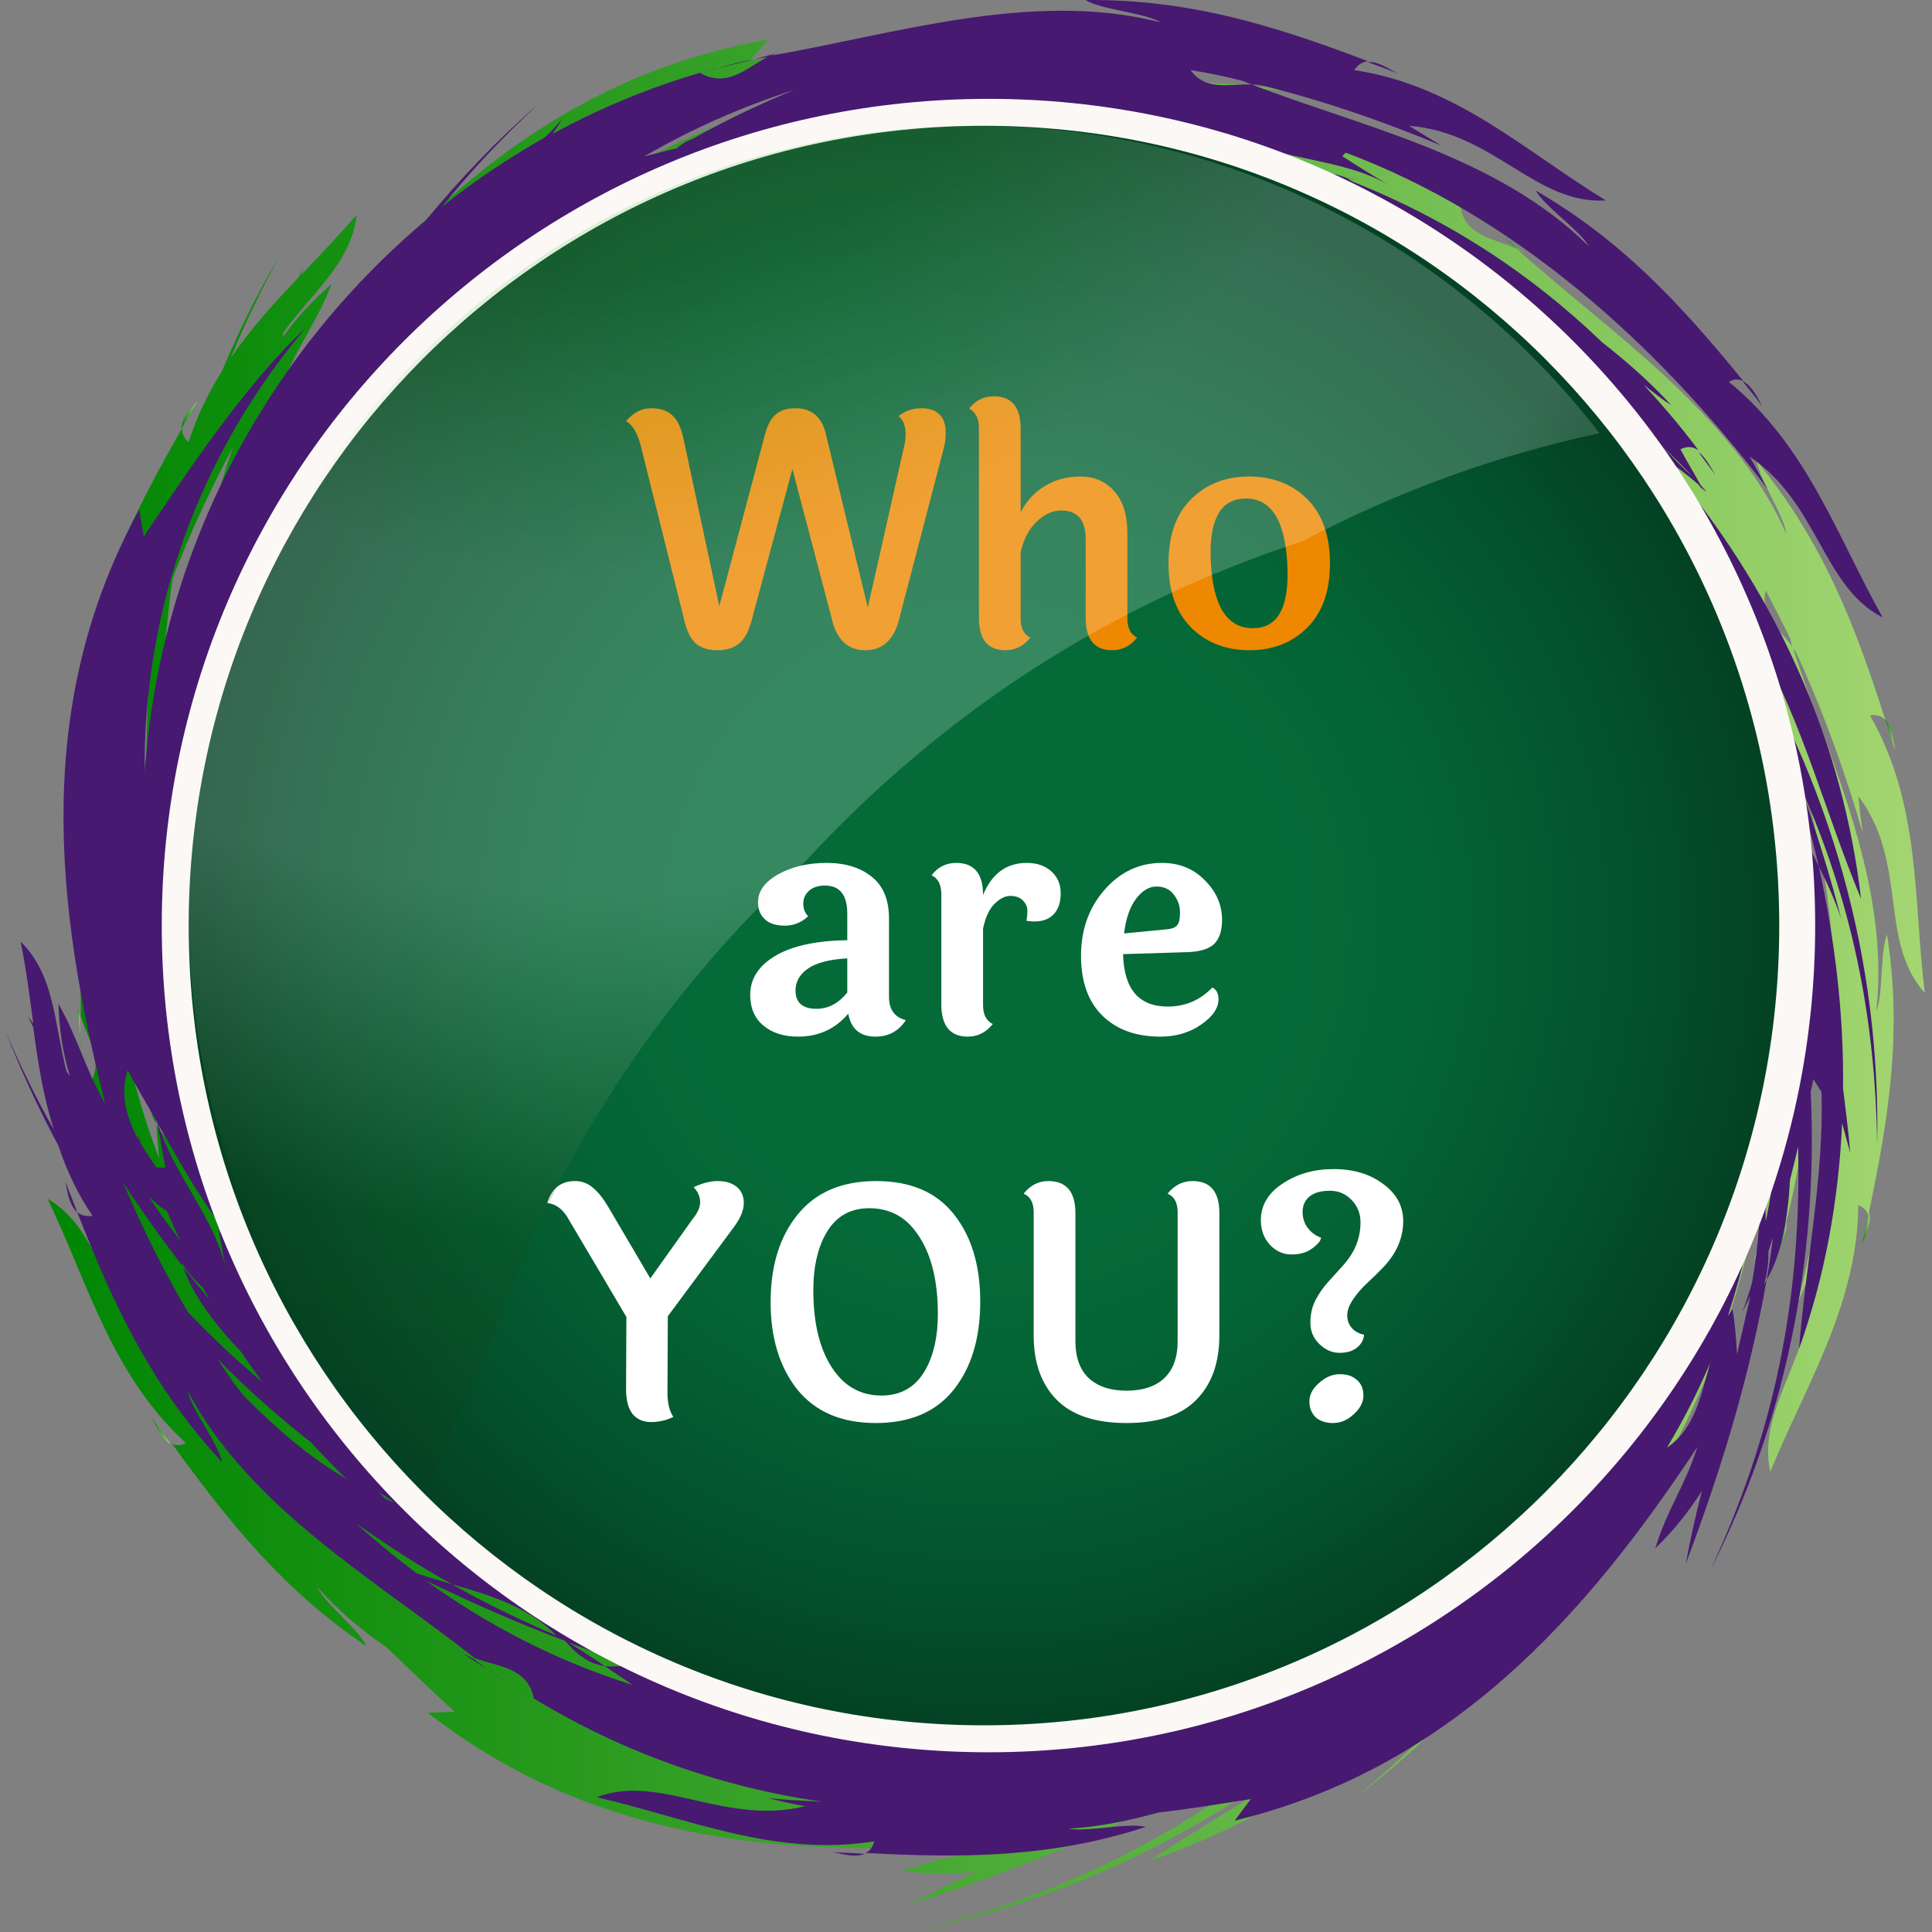 <?xml version="1.0" encoding="UTF-8"?> <svg xmlns="http://www.w3.org/2000/svg" width="215" height="215" viewBox="0 0 215 215" fill="none"><rect x="0" y="0" width="215" height="215" fill="#808080" stroke="none"/> <path d="M198.8 136.002C198.5 137.002 198.3 138.002 198 139.102C198.4 138.002 198.9 136.902 198.8 136.002Z" fill="url(#paint0_linear)"></path> <path d="M208 134.902C207.8 136.002 207.5 137.202 207.2 138.402C207.8 137.102 208.3 135.802 208 134.902Z" fill="url(#paint1_linear)"></path> <path d="M8.6 111.902L8.9 115.002C8.9 114.402 8.9 113.802 8.9 113.202C8.8 112.702 8.6 112.302 8.6 111.902Z" fill="url(#paint2_linear)"></path> <path d="M9.4 121.002C9.3 120.202 9.3 119.602 9.2 119.102C9.3 119.702 9.4 120.402 9.4 121.002Z" fill="url(#paint3_linear)"></path> <path d="M9.3 119.102C9.2 117.802 9.1 117.202 8.9 115.002C9 116.402 9.1 117.702 9.3 119.102Z" fill="url(#paint4_linear)"></path> <path d="M20.2 47.702C20.8 46.702 21.4 45.602 22 44.602C21.1 45.602 20.2 46.602 20.2 47.702Z" fill="url(#paint5_linear)"></path> <path d="M9.5 121.202C9.5 121.102 9.5 121.102 9.5 121.002C9.4 121.102 9.5 121.102 9.5 121.202Z" fill="url(#paint6_linear)"></path> <path d="M196.9 125.203C196.6 125.803 196.4 126.503 196.1 127.103L196.9 125.203Z" fill="url(#paint7_linear)"></path> <path d="M19 160.702C18.3 159.702 17.6 158.802 16.9 157.802C17.5 159.002 18.1 160.202 19 160.702Z" fill="url(#paint8_linear)"></path> <path d="M170 28.402L167.5 26.502C167.9 26.902 168.4 27.302 168.8 27.702C169.2 27.902 169.6 28.102 170 28.402Z" fill="url(#paint9_linear)"></path> <path d="M162.7 22.902C163.4 23.402 163.8 23.703 164.2 24.003C163.7 23.703 163.2 23.302 162.7 22.902Z" fill="url(#paint10_linear)"></path> <path d="M164.2 24.002C165.2 24.802 165.8 25.202 167.5 26.502C166.4 25.702 165.3 24.902 164.2 24.002Z" fill="url(#paint11_linear)"></path> <path d="M209.8 80.102C210.2 81.202 210.5 82.402 210.9 83.502C210.7 82.202 210.5 80.802 209.8 80.102Z" fill="url(#paint12_linear)"></path> <path d="M162.5 22.802C162.6 22.802 162.6 22.902 162.7 22.902C162.6 22.902 162.6 22.802 162.5 22.802Z" fill="url(#paint13_linear)"></path> <path d="M214.2 110.502C212.9 100.102 213.8 89.603 208.1 79.603C208.9 79.502 209.4 79.703 209.8 80.103C206.4 69.403 202.8 60.203 195.5 51.303C195.8 53.403 198.5 57.303 198.8 59.403C192.8 45.903 179 36.903 168.8 27.703C166.3 26.503 162.9 26.302 162.5 22.802C157.6 19.402 152.3 16.503 146.9 14.203C147.5 14.102 148.1 14.102 148.8 14.002C147.9 13.902 147 13.902 146.1 13.803C141.8 12.102 137.4 10.703 133 9.602C138.1 9.602 143.2 10.002 148.6 10.803C142.7 9.702 136.7 9.202 130.8 9.102C107.5 4.502 82.9 9.302 63 23.102C77.4 11.402 94.7 5.702 112.9 6.202C103.7 4.902 92.5 5.902 83.5 6.702L85.5 4.402C61.1 8.602 45.1 24.703 31.5 42.602C33.2 38.303 35.2 36.002 36.9 31.602C34.7 33.502 32.9 35.502 31.4 37.602C31.5 37.403 31.5 37.102 31.6 36.903C34.9 32.403 39.1 29.203 39.7 23.902C37.7 26.203 35.6 28.402 33.5 30.602C33.6 30.302 33.7 30.003 33.8 29.703C33.6 30.102 33.4 30.503 33.2 30.902C30.5 33.703 27.9 36.602 25.7 39.803C27.2 36.102 29 32.403 31 28.703C28.6 32.703 26.5 37.002 24.7 41.303C23.2 43.703 21.9 46.303 21 49.203C20.4 48.703 20.2 48.102 20.3 47.602C14.7 57.403 10.3 66.203 8.6 77.502C10 75.903 11 71.203 12.4 69.603C6.4 83.203 9 99.403 9 113.102C9.8 115.802 11.9 118.402 9.6 121.102C11.1 132.702 15 143.602 20.7 153.402C19.5 151.802 18.4 150.102 17.2 148.502C18.1 150.402 18.1 150.402 19 152.202C11.6 146.502 11.8 137.202 5.3 133.402C9.8 142.802 12.4 153.002 20.7 160.602C20.1 160.902 19.5 160.902 19.1 160.602C25.6 169.602 31.7 177.102 40.8 183.202C39.9 181.302 36.2 178.502 35.3 176.602C37.6 179.202 40.2 181.402 43 183.302C45.6 185.802 48.2 188.302 50.6 190.502L47.6 190.602C67.1 205.802 89.8 206.902 112.2 204.902C107.8 206.502 104.8 206.602 100.5 208.202C103.4 208.602 106.1 208.602 108.7 208.302C106.2 209.402 103.7 210.602 101.3 211.902C111.5 208.702 121.9 204.602 131.7 199.202C131.5 199.202 131.3 199.302 131.1 199.302C132.3 198.802 133.3 198.102 134.3 197.402C134.8 197.202 135.3 197.102 135.8 196.902C134.4 197.702 133.1 198.502 131.7 199.302C134.9 198.802 138.8 196.702 142 194.402C143.2 193.902 144.3 193.402 145.4 192.902C132.3 203.802 118.7 210.802 102.4 214.702C120.1 211.102 136.8 202.702 151.1 190.202C151.5 190.002 151.9 189.802 152.4 189.602L151.8 191.202C144.7 197.202 136.1 201.602 127.9 207.102C136 204.302 143.5 200.302 150.5 195.302C149.8 196.202 149.1 197.102 148.4 198.102C150.1 196.502 151.8 194.802 153.5 193.102C159.9 188.102 165.8 182.202 171.1 175.602C172.9 171.802 174.8 167.802 178.4 165.202C178.3 165.402 178.2 165.702 178 165.902C175.8 169.202 173.5 172.502 171.1 175.502C170.1 177.502 169.2 179.502 168 181.202C171 177.202 173.9 173.002 176.7 168.502C170.3 180.702 162 190.802 150.9 200.002C167.1 187.602 179.3 170.702 186.2 151.002C187 149.302 187.8 147.602 188.5 145.902C188.5 146.102 188.4 146.402 188.4 146.602C187.4 149.402 186.5 152.302 186 155.302C182.4 164.302 176.2 172.502 171.1 181.602C183.4 169.302 191.4 153.602 195.1 136.502C195.5 135.702 195.6 134.902 195.6 134.002C195.6 133.802 195.7 133.602 195.7 133.402C195.6 131.502 195.5 129.702 195.5 127.802C195.7 126.902 196.1 126.102 196.8 125.402V125.302C196.5 128.002 196.1 130.702 195.6 133.402C195.7 135.202 195.8 137.002 195.7 138.702C195.5 139.302 195.3 139.902 195.1 140.502C195.3 140.002 195.5 139.602 195.7 139.102C195.7 139.402 195.7 139.602 195.6 139.902C195.7 139.502 195.7 139.202 195.8 138.802C196.4 137.402 196.9 136.102 197.5 134.702C198.3 135.002 198.6 135.602 198.7 136.302C199.5 133.202 200.1 130.102 200.6 127.002C200.6 128.202 200.6 129.502 200.8 130.802C201.3 127.302 201.5 123.902 201.4 120.402C202.4 109.502 201.4 98.603 198 87.603C198 87.302 197.9 86.903 197.8 86.603L198.4 88.002C198.1 87.403 198 87.002 197.8 86.603C197.7 86.103 197.4 85.603 197.2 85.103C196.9 84.502 196.7 83.802 196.1 82.603C196.2 83.002 196.3 83.403 196.3 83.802C194.8 81.603 192.9 79.302 193.9 76.903L194.2 79.002C193.9 76.903 193.7 74.903 193.4 72.802C194.2 79.002 199.4 84.802 200.2 91.103C199.9 89.002 199.7 87.002 199.4 84.903C199.6 84.903 199.8 84.903 200 84.903C206.2 103.902 205 125.202 200.1 144.902C200.9 143.002 200.9 143.002 201.7 141.002C202.4 150.302 195.4 156.402 197 163.802C200.9 154.202 206.7 145.302 206.8 134.102C207.5 134.402 207.8 134.802 207.9 135.302C210.2 124.402 211.7 114.902 210 104.002C209.2 105.902 209.6 110.602 208.8 112.502C210.4 98.103 203.4 84.302 199.5 72.002C198.1 70.103 195.8 68.502 196.5 65.703C197.4 67.403 198.3 69.203 199.2 71.002C199.3 71.403 199.4 71.703 199.5 72.103C199.8 72.502 200 72.802 200.1 73.203L199.7 72.203C202.8 78.903 205.3 85.802 207.3 92.703C207 90.603 207 90.603 206.8 88.603C212.4 96.002 209 104.702 214.2 110.502ZM16.8 93.302C16.9 94.002 16.9 94.703 17 95.502C16.9 95.103 16.8 94.703 16.7 94.302C16.6 94.002 16.7 93.703 16.8 93.302ZM28.1 61.602L29.2 60.303C29.1 60.602 29 60.803 29 61.102C28.7 61.303 28.4 61.502 28.1 61.602ZM29.2 60.303C27.9 61.803 26.6 63.303 25.4 64.802C29.2 60.403 30.1 53.403 33.5 48.602C31.8 52.602 30.4 56.403 29.2 60.303ZM26.4 55.502C25.8 56.602 25.2 57.602 24.7 58.703C25.2 56.703 25.8 54.703 26.4 52.703C26.4 53.602 26.4 54.502 26.4 55.502ZM13.8 106.102C15.5 110.102 17.2 114.302 16.6 118.802C15.4 114.502 14.5 110.302 13.8 106.102C13.3 104.802 12.8 103.502 12.3 102.302C12.2 99.403 12.3 96.403 12.5 93.502C12.7 97.603 13.1 101.902 13.8 106.102ZM16.8 119.902C16.3 122.202 16.6 123.702 17.4 125.102C17.3 123.502 17.1 122.002 17 120.402C17.8 122.802 18.6 125.202 19.5 127.602C18.6 126.802 17.9 126.002 17.4 125.202C17.5 126.402 17.6 127.702 17.7 128.902C14.5 120.502 12.8 112.102 12.4 103.702C13.5 109.002 15 114.402 16.8 119.902ZM153.8 180.602C153.1 181.702 152.2 182.602 151.1 183.202C152 182.302 152.9 181.502 153.8 180.602ZM144.2 188.702C146.1 187.402 147.9 186.002 149.6 184.502L150.3 184.802C147.6 185.902 146.8 187.902 144.1 189.002L144.2 188.702ZM156.2 26.703C155.6 26.302 155 26.102 154.3 26.003C154.3 26.003 154.3 26.003 154.4 26.102C154.3 26.102 154.3 26.102 154.2 26.003H154.3C153.3 25.203 152.3 24.503 151.3 23.703C157.2 26.003 162.6 28.802 167.5 32.203C163.9 30.102 160.1 28.302 156.2 26.703ZM36 42.203C35.2 44.303 34.3 46.303 33.5 48.303C32.4 49.602 31.3 50.903 30.2 52.102C29.9 51.803 29.7 51.602 29.6 51.303C29.9 50.303 30.2 49.303 30.6 48.403C30.8 48.102 31 47.703 31.2 47.403C31 47.602 30.9 47.803 30.7 48.002C31.8 45.602 33.2 43.403 36 42.203ZM23 60.303C22.6 61.502 22.4 62.703 22.3 63.903C22.1 64.403 21.9 64.802 21.7 65.302C22 63.803 22.3 62.303 22.7 60.803C20.9 63.502 19.8 67.802 19.4 71.703C19 73.002 18.6 74.403 18.2 75.703C18.3 71.802 18.7 68.002 19.2 64.403C21.1 59.403 23.4 54.502 25.9 49.803C24.7 53.403 23.6 57.102 22.8 60.903C22.8 60.602 22.9 60.403 23 60.303ZM17.1 70.002C16.6 74.603 16.3 79.203 16.3 84.002C16 85.903 15.7 87.802 15.5 89.703C14.8 84.802 15 80.002 15.6 75.002C16.1 73.302 16.6 71.703 17.1 70.002ZM110 202.302C113.5 201.802 116.9 201.102 120.3 200.202C116.9 201.702 113.6 203.402 110 202.302ZM123 201.902C124.2 200.802 125.4 199.702 126.6 198.402C126.3 198.402 126 198.402 125.7 198.502C130.8 196.602 135.8 194.202 140.4 191.302C137.2 194.002 133.8 196.202 130.3 198.202C129.2 198.602 128.1 199.102 126.9 199.502C127.6 199.402 128.2 199.202 128.9 199.002C127 200.002 125 201.002 123 201.902ZM145.1 190.002C142.4 192.002 139.6 193.802 136.6 195.302C138.9 193.202 141.3 191.002 145.1 190.002ZM196.2 93.203C196.7 97.103 197.2 101.002 198.2 104.802C198.2 105.002 198.1 105.302 198.1 105.502C197.8 104.002 197.4 102.402 197 100.902C196.8 98.302 196.6 95.703 196.2 93.203ZM198.5 121.302C197.9 122.702 197.6 124.202 197.4 125.702C197.4 125.102 197.5 124.402 197.5 123.802C197.8 123.002 198.1 122.202 198.5 121.302ZM196.8 132.302C196.7 134.002 196.5 135.602 196.2 137.202C196.4 135.602 196.6 134.002 196.8 132.302ZM197.2 86.703C198 90.703 198.6 94.903 198.6 99.203C197.3 94.103 195.6 89.002 193.6 84.002C193.6 83.802 193.6 83.703 193.6 83.502C194.7 86.203 194.7 86.203 195.9 88.903C195.4 86.903 194.9 85.002 194.3 83.103C195.1 84.403 195.2 85.703 195.4 87.002C195.1 84.903 194.9 82.903 194.6 80.802C194.9 82.203 196.3 84.703 197.2 86.703Z" fill="url(#paint14_linear)"></path> <path d="M189 50.303C189.6 51.102 190.3 52.002 190.9 52.903C190.3 51.803 189.7 50.803 189 50.303Z" fill="#471970"></path> <path d="M193.9 42.403C194.6 43.303 195.4 44.203 196.1 45.203C195.5 44.002 194.8 42.803 193.9 42.403Z" fill="#471970"></path> <path d="M51.5 184.002L54.1 185.702C53.6 185.302 53.2 185.002 52.7 184.602C52.3 184.402 51.9 184.202 51.5 184.002Z" fill="#471970"></path> <path d="M59.2 189.002C58.5 188.602 58 188.202 57.6 188.002C58.1 188.302 58.7 188.702 59.2 189.002Z" fill="#471970"></path> <path d="M57.6 188.003C56.5 187.303 56 186.903 54.1 185.703C55.3 186.503 56.4 187.203 57.6 188.003Z" fill="#471970"></path> <path d="M8.6 134.902C8.2 133.802 7.7 132.702 7.3 131.502C7.5 132.902 7.8 134.202 8.6 134.902Z" fill="#471970"></path> <path d="M59.4 189.102C59.3 189.102 59.3 189.002 59.2 189.002C59.3 189.002 59.3 189.102 59.4 189.102Z" fill="#471970"></path> <path d="M179.4 45.003C179.7 45.603 180.1 46.203 180.4 46.803L179.4 45.003Z" fill="#471970"></path> <path d="M96.2 206.303C95 206.203 93.9 206.203 92.7 206.103C94 206.403 95.3 206.703 96.2 206.303Z" fill="#471970"></path> <path d="M86.9 5.802L83.9 6.602C84.5 6.502 85.1 6.402 85.7 6.302C86.1 6.002 86.5 5.902 86.9 5.802Z" fill="#471970"></path> <path d="M78.1 8.003C78.9 7.803 79.5 7.703 79.9 7.503C79.3 7.703 78.7 7.903 78.1 8.003Z" fill="#471970"></path> <path d="M79.9 7.603C81.1 7.303 81.8 7.103 83.9 6.603C82.6 6.803 81.2 7.203 79.9 7.603Z" fill="#471970"></path> <path d="M152.2 6.903C153.3 7.303 154.4 7.703 155.6 8.203C154.3 7.503 153.2 6.803 152.2 6.903Z" fill="#471970"></path> <path d="M77.9 8.103C78 8.103 78 8.103 78.1 8.003C78 8.103 77.9 8.103 77.9 8.103Z" fill="#471970"></path> <path d="M178.7 22.302C169.8 16.902 162.1 9.503 150.7 7.803C151.1 7.203 151.6 6.903 152.2 6.803C141.7 2.803 132.3 -0.097 120.8 0.003C122.6 1.103 127.4 1.403 129.2 2.503C114.9 -1.197 99.2 3.903 85.7 6.203C83.2 7.403 81 9.903 77.9 8.103C72.1 9.803 66.6 12.102 61.5 14.902C61.8 14.402 62.2 13.902 62.5 13.303C61.9 14.002 61.3 14.703 60.6 15.303C56.6 17.602 52.8 20.102 49.2 23.003C52.4 19.003 55.9 15.303 59.9 11.602C55.4 15.502 51.2 19.902 47.4 24.503C29.3 39.703 17.7 62.002 16.1 86.103C15.9 67.603 22.3 50.403 34 36.502C27.2 42.903 21 52.303 16 59.703L15.5 56.703C3.6 78.403 6.2 101.003 11.7 122.803C9.4 118.803 8.8 115.803 6.5 111.703C6.6 114.603 7 117.303 7.8 119.803C7.7 119.603 7.5 119.403 7.4 119.203C6 113.803 6.1 108.503 2.3 104.803C2.9 107.803 3.3 110.803 3.7 113.903C3.5 113.603 3.3 113.403 3.1 113.103C3.3 113.503 3.5 113.903 3.7 114.303C4.2 118.103 4.8 122.003 6 125.703C4 122.203 2.2 118.503 0.6 114.703C2.3 119.103 4.3 123.403 6.5 127.503C7.4 130.203 8.6 132.803 10.3 135.303C9.5 135.403 9 135.203 8.6 134.903C12.7 145.403 16.9 154.303 24.7 162.703C24.3 160.603 21.3 156.903 20.9 154.803C27.8 167.903 42.1 176.003 52.8 184.503C55.4 185.503 58.7 185.503 59.4 189.003C69.4 195.103 80.4 198.903 91.5 200.503C89.5 200.403 87.5 200.303 85.5 200.103C87.5 200.603 87.5 200.603 89.6 201.003C80.6 203.203 73.4 197.303 66.4 200.003C76.5 202.303 86.2 206.703 97.3 204.903C97.1 205.603 96.8 206.003 96.3 206.203C107.4 206.803 117.1 206.703 127.5 203.303C125.5 202.803 121 203.903 118.9 203.503C122.3 203.303 125.7 202.603 128.9 201.703C132.5 201.303 136 200.703 139.2 200.203L137.4 202.603C161.4 196.803 176.5 179.803 188.9 161.003C187.5 165.403 185.6 167.803 184.2 172.303C186.3 170.303 188 168.103 189.4 165.903C188.7 168.603 188.1 171.303 187.6 174.003C191.4 164.003 194.7 153.303 196.6 142.403C196.5 142.603 196.4 142.803 196.3 142.903C196.7 141.703 196.8 140.403 196.8 139.203C197 138.703 197.1 138.203 197.3 137.703C197.1 139.303 196.9 140.803 196.6 142.403C198.3 139.603 199 135.203 199.2 131.303C199.5 130.103 199.8 128.903 200.1 127.603C200.5 144.703 197.4 159.603 190.3 174.803C198.5 158.703 202.4 140.503 201.5 121.503C201.6 121.003 201.7 120.603 201.8 120.103L202.7 121.503C203 130.803 201 140.203 200.2 150.103C203.1 142.003 204.6 133.603 205 125.003C205.3 126.103 205.6 127.203 205.9 128.303C205.7 125.903 205.4 123.503 205.1 121.103C205.2 112.903 204.2 104.603 202.4 96.403C200.5 92.603 198.6 88.603 198.8 84.302C198.9 84.502 199 84.802 199.2 85.002C200.5 88.802 201.5 92.603 202.4 96.403C203.4 98.403 204.3 100.403 204.9 102.303C203.7 97.502 202.1 92.502 200.4 87.603C206 100.203 208.7 113.003 208.9 127.403C209.3 107.003 203.8 86.903 192.6 69.203C191.8 67.502 190.9 65.802 190 64.203C190.2 64.403 190.3 64.502 190.5 64.703C192.1 67.203 193.8 69.703 195.8 72.002C200.6 80.403 203.1 90.403 207.1 100.003C205.1 82.703 197.9 66.703 186.8 53.102C186.4 52.303 185.9 51.703 185.2 51.102C185.1 51.002 185 50.803 184.8 50.703C183.3 49.602 181.7 48.602 180.3 47.303C179.7 46.602 179.3 45.803 179.2 44.803V44.703C181.1 46.602 183 48.602 184.8 50.703C186.3 51.703 187.7 52.803 189 53.903C189.4 54.403 189.7 54.903 190 55.502C189.8 55.102 189.5 54.602 189.3 54.203C189.5 54.403 189.7 54.602 189.9 54.703C189.7 54.403 189.4 54.203 189.2 53.903C188.5 52.602 187.7 51.303 187 50.002C187.8 49.602 188.4 49.703 189 50.102C187.1 47.502 185 45.102 182.9 42.803C183.9 43.602 184.9 44.403 186 45.102C183.6 42.502 181 40.203 178.3 38.102C170.4 30.503 161.3 24.503 150.5 20.203C150.2 20.003 149.9 19.802 149.6 19.703L151.1 20.102C150.5 19.902 150 19.802 149.6 19.703C149.1 19.503 148.6 19.402 148.1 19.302C147.5 19.102 146.8 18.902 145.5 18.602C145.9 18.802 146.2 19.003 146.6 19.203C143.9 19.003 141 19.102 139.7 16.802L141.5 17.902C139.7 16.802 137.9 15.703 136.2 14.602C141.5 17.902 149.4 17.402 154.7 20.703C152.9 19.602 151.1 18.503 149.4 17.402C149.5 17.203 149.6 17.102 149.8 17.003C168.5 24.003 184.4 38.203 196.7 54.403C195.7 52.602 195.7 52.602 194.7 50.803C202.4 56.002 202.8 65.302 209.5 68.703C204.4 59.602 201.1 49.602 192.4 42.502C193 42.102 193.5 42.203 194 42.403C187 33.803 180.4 26.703 170.9 21.203C171.9 23.003 175.8 25.602 176.8 27.402C166.5 17.203 151.4 14.102 139.3 9.403C136.9 9.303 134.2 10.203 132.5 7.803C134.4 8.103 136.4 8.503 138.3 9.003C138.6 9.103 139 9.303 139.3 9.403C139.7 9.403 140.2 9.503 140.6 9.603L139.6 9.303C146.7 11.002 153.7 13.402 160.4 16.203C158.6 15.102 158.6 15.102 156.8 14.002C166.2 14.703 170.9 22.802 178.7 22.302ZM42.1 166.003C42.7 166.403 43.3 166.803 43.9 167.203C43.5 167.103 43.1 166.903 42.8 166.703C42.6 166.503 42.4 166.303 42.1 166.003ZM24.4 137.403L24.1 135.703C24.3 135.903 24.4 136.203 24.6 136.403C24.5 136.703 24.5 137.103 24.4 137.403ZM24.1 135.703C24.5 137.603 24.8 139.603 25.2 141.503C24.1 135.803 19.3 130.703 17.6 125.103C19.7 128.803 21.7 132.403 24.1 135.703ZM18.6 134.803C19.1 135.903 19.5 137.003 20.1 138.103C18.8 136.403 17.6 134.803 16.5 133.103C17.1 133.703 17.8 134.303 18.6 134.803ZM50.3 176.303C54.5 177.503 58.8 178.803 61.9 182.003C57.9 180.303 54 178.403 50.3 176.303C49 175.903 47.6 175.503 46.4 175.103C44 173.303 41.8 171.503 39.6 169.503C43 171.903 46.5 174.203 50.3 176.303ZM62.9 182.603C64.4 184.403 65.8 185.203 67.3 185.403C66 184.503 64.7 183.703 63.3 182.803C65.7 183.703 68 184.503 70.5 185.303C69.3 185.403 68.3 185.503 67.3 185.403C68.3 186.103 69.4 186.803 70.4 187.503C61.8 184.803 54.2 180.803 47.4 175.903C52.4 178.303 57.5 180.603 62.9 182.603ZM195.8 113.303C196.2 114.503 196.3 115.803 196.1 117.003C196.1 115.803 196 114.503 195.8 113.303ZM196.2 125.903C196.3 123.603 196.3 121.303 196.3 119.003L196.9 118.603C196.1 121.403 197.1 123.203 196.3 126.103L196.2 125.903ZM77 15.502C76.3 15.703 75.8 16.102 75.3 16.503H75.4C75.3 16.503 75.3 16.602 75.2 16.602L75.3 16.503C74.1 16.802 72.9 17.102 71.7 17.402C77.2 14.203 82.8 11.803 88.4 10.002C84.5 11.602 80.7 13.402 77 15.502ZM14.2 119.103C15.3 121.103 16.4 123.003 17.5 124.903C17.8 126.603 18.1 128.203 18.4 129.903C18 130.003 17.7 129.903 17.4 129.903C16.8 129.003 16.2 128.203 15.7 127.303C15.6 126.903 15.4 126.603 15.3 126.203C15.3 126.503 15.4 126.703 15.4 126.903C14.2 124.503 13.3 122.003 14.2 119.103ZM20.2 140.503C20.9 141.603 21.7 142.503 22.6 143.303C22.8 143.703 23.1 144.203 23.3 144.603C22.3 143.403 21.3 142.203 20.4 141.003C21.4 144.103 24.1 147.603 26.8 150.403C27.6 151.603 28.4 152.703 29.2 153.803C26.2 151.303 23.5 148.703 20.9 146.003C18.2 141.403 15.8 136.603 13.7 131.603C15.8 134.803 18 137.903 20.4 141.003C20.3 140.903 20.2 140.703 20.2 140.503ZM24.2 151.203C27.4 154.503 30.9 157.603 34.6 160.503C35.9 161.903 37.2 163.303 38.6 164.603C34.3 162.103 30.7 158.903 27.2 155.403C26.1 154.103 25.1 152.603 24.2 151.203ZM185.5 161.103C187.3 158.103 188.9 155.003 190.3 151.703C189.3 155.303 188.6 159.003 185.5 161.103ZM193.3 150.703C193.2 149.103 193.1 147.403 192.8 145.703C192.6 145.903 192.5 146.203 192.3 146.403C194 141.203 195.2 135.903 195.9 130.403C196 134.503 195.7 138.603 195 142.603C194.7 143.803 194.3 144.903 193.9 146.003C194.2 145.403 194.5 144.803 194.8 144.203C194.3 146.403 193.8 148.503 193.3 150.703ZM197.7 126.003C197.6 129.303 197.2 132.703 196.5 135.903C196.4 132.803 196.2 129.603 197.7 126.003ZM153.9 25.602C157.2 27.602 160.6 29.703 164.2 31.302C164.4 31.503 164.5 31.602 164.7 31.802C163.3 31.102 161.9 30.402 160.4 29.802C158.3 28.402 156.1 27.003 153.9 25.602ZM177.3 41.403C178 42.703 179 43.903 180.1 45.002C179.6 44.602 179.2 44.203 178.7 43.703C178.2 43.002 177.8 42.203 177.3 41.403ZM184.9 49.602C186.1 50.703 187.3 51.903 188.4 53.102C187.2 52.002 186.1 50.803 184.9 49.602ZM149.5 20.802C153.1 22.703 156.7 24.802 160.1 27.503C155.3 25.402 150.3 23.503 145.1 21.902C145 21.802 144.8 21.703 144.7 21.602C147.5 22.402 147.5 22.402 150.4 23.203C148.5 22.402 146.7 21.602 144.9 20.802C146.4 21.003 147.5 21.703 148.7 22.402C146.9 21.302 145.1 20.203 143.4 19.102C144.5 19.902 147.3 20.203 149.5 20.802Z" fill="#471970"></path> <path d="M110 195C160.81 195 202 153.81 202 103C202 52.19 160.81 11 110 11C59.19 11 18 52.19 18 103C18 153.81 59.19 195 110 195Z" fill="#FBF8F5"></path> <path d="M109.5 192C158.377 192 198 152.153 198 103C198 53.847 158.377 14 109.5 14C60.623 14 21 53.847 21 103C21 152.153 60.623 192 109.5 192Z" fill="url(#paint15_radial)"></path> <path d="M100.782 48.312C100.782 47.4 100.518 46.728 99.99 46.296C100.734 45.72 101.574 45.432 102.51 45.432C104.334 45.432 105.246 46.356 105.246 48.204C105.246 48.732 105.174 49.284 105.03 49.86L100.134 68.616C99.582 71.112 98.298 72.36 96.282 72.36C94.29 72.36 93.03 71.112 92.502 68.616L88.182 52.2L83.754 68.616C83.442 69.984 82.974 70.956 82.35 71.532C81.726 72.084 80.886 72.36 79.83 72.36C78.774 72.36 77.946 72.084 77.346 71.532C76.77 70.98 76.338 70.008 76.05 68.616L71.298 49.572C70.914 48.156 70.374 47.256 69.678 46.872C70.47 45.912 71.394 45.432 72.45 45.432C73.506 45.432 74.31 45.708 74.862 46.26C75.438 46.788 75.858 47.736 76.122 49.104L80.046 67.464L85.158 48.24C85.446 47.208 85.854 46.488 86.382 46.08C86.91 45.648 87.618 45.432 88.506 45.432C90.306 45.432 91.434 46.368 91.89 48.24L96.57 67.608L100.638 49.572C100.734 49.116 100.782 48.696 100.782 48.312ZM125.461 59.4V68.868C125.461 69.9 125.821 70.596 126.541 70.956C125.797 71.892 124.873 72.36 123.769 72.36C121.801 72.36 120.817 71.16 120.817 68.76V59.976C120.817 57.864 119.905 56.808 118.081 56.808C117.145 56.808 116.245 57.216 115.381 58.032C114.517 58.848 113.917 59.988 113.581 61.452V68.868C113.581 69.9 113.941 70.596 114.661 70.956C113.917 71.892 112.993 72.36 111.889 72.36C109.921 72.36 108.937 71.16 108.937 68.76V47.592C108.937 46.584 108.577 45.876 107.857 45.468C108.553 44.556 109.465 44.1 110.593 44.1C112.585 44.1 113.581 45.3 113.581 47.7V57.024C114.205 55.776 115.093 54.804 116.245 54.108C117.397 53.388 118.729 53.028 120.241 53.028C121.777 53.028 123.025 53.568 123.985 54.648C124.969 55.728 125.461 57.312 125.461 59.4ZM138.641 55.476C136.025 55.476 134.717 57.492 134.717 61.524C134.717 61.884 134.729 62.268 134.753 62.676C135.017 67.5 136.577 69.912 139.433 69.912C142.001 69.912 143.285 67.92 143.285 63.936C143.285 63.552 143.273 63.132 143.249 62.676C142.985 57.876 141.449 55.476 138.641 55.476ZM130.037 62.676C130.037 59.58 130.877 57.204 132.557 55.548C134.237 53.868 136.385 53.028 139.001 53.028C141.641 53.028 143.801 53.868 145.481 55.548C147.161 57.228 148.001 59.616 148.001 62.712C148.001 65.784 147.161 68.16 145.481 69.84C143.801 71.52 141.653 72.36 139.037 72.36C136.421 72.36 134.261 71.52 132.557 69.84C130.877 68.16 130.037 65.772 130.037 62.676Z" fill="#EE8801"></path> <path d="M88.527 110.212C88.527 111.58 89.307 112.264 90.867 112.264C92.163 112.264 93.303 111.664 94.287 110.464V106.648C92.271 106.768 90.807 107.152 89.895 107.8C88.983 108.448 88.527 109.252 88.527 110.212ZM98.931 102.22V110.932C98.931 112.348 99.555 113.212 100.803 113.524C100.011 114.748 98.883 115.36 97.419 115.36C95.715 115.36 94.707 114.508 94.395 112.804C92.955 114.508 91.095 115.36 88.815 115.36C87.231 115.36 85.947 114.952 84.963 114.136C83.979 113.32 83.487 112.18 83.487 110.716C83.487 108.916 84.423 107.464 86.295 106.36C88.167 105.256 90.831 104.68 94.287 104.632V101.68C94.287 99.592 93.459 98.548 91.803 98.548C91.059 98.548 90.471 98.74 90.039 99.124C89.607 99.508 89.391 99.988 89.391 100.564C89.391 101.116 89.571 101.584 89.931 101.968C89.187 102.664 88.323 103.012 87.339 103.012C86.355 103.012 85.611 102.772 85.107 102.292C84.603 101.812 84.351 101.188 84.351 100.42C84.351 99.172 85.107 98.128 86.619 97.288C88.131 96.448 89.919 96.028 91.983 96.028C94.071 96.028 95.751 96.544 97.023 97.576C98.295 98.584 98.931 100.132 98.931 102.22ZM104.754 111.76V99.52C104.754 98.464 104.394 97.756 103.674 97.396C104.37 96.484 105.282 96.028 106.41 96.028C108.402 96.028 109.398 97.216 109.398 99.592C110.382 97.216 112.002 96.028 114.258 96.028C115.386 96.028 116.298 96.34 116.994 96.964C117.69 97.588 118.038 98.404 118.038 99.412C118.038 100.396 117.786 101.164 117.282 101.716C116.778 102.268 116.058 102.544 115.122 102.544C114.954 102.544 114.654 102.52 114.222 102.472C114.294 102.112 114.33 101.728 114.33 101.32C114.33 100.912 114.162 100.54 113.826 100.204C113.49 99.868 113.022 99.7 112.422 99.7C111.846 99.7 111.258 100 110.658 100.6C110.082 101.176 109.662 102.088 109.398 103.336V111.868C109.398 112.9 109.758 113.596 110.478 113.956C109.734 114.892 108.81 115.36 107.706 115.36C105.738 115.36 104.754 114.16 104.754 111.76ZM129.947 103.408C130.427 103.36 130.775 103.216 130.991 102.976C131.207 102.736 131.315 102.256 131.315 101.536C131.315 100.816 131.087 100.156 130.631 99.556C130.175 98.956 129.527 98.656 128.687 98.656C127.871 98.656 127.115 99.112 126.419 100.024C125.747 100.912 125.303 102.196 125.087 103.876L129.947 103.408ZM129.947 112.012C131.915 112.012 133.571 111.304 134.915 109.888C135.371 110.128 135.599 110.56 135.599 111.184C135.599 112.192 134.951 113.14 133.655 114.028C132.383 114.916 130.871 115.36 129.119 115.36C126.407 115.36 124.259 114.58 122.675 113.02C121.091 111.46 120.299 109.24 120.299 106.36C120.299 103.48 121.163 101.044 122.891 99.052C124.643 97.036 126.779 96.028 129.299 96.028C131.243 96.028 132.839 96.676 134.087 97.972C135.359 99.244 135.995 100.708 135.995 102.364C135.995 103.612 135.683 104.524 135.059 105.1C134.435 105.652 133.391 105.94 131.927 105.964L124.979 106.18C125.075 110.068 126.731 112.012 129.947 112.012ZM74.927 157.676C74.159 158.06 73.331 158.252 72.443 158.252C71.579 158.252 70.895 157.952 70.391 157.352C69.911 156.728 69.671 155.804 69.671 154.58L69.707 146.552L63.083 135.356C62.483 134.444 61.751 133.952 60.887 133.88C61.391 132.248 62.423 131.432 63.983 131.432C64.751 131.432 65.423 131.684 65.999 132.188C66.575 132.668 67.139 133.376 67.691 134.312L72.371 142.268L77.087 135.644C77.639 134.972 77.915 134.348 77.915 133.772C77.915 133.172 77.675 132.62 77.195 132.116C78.155 131.66 79.055 131.432 79.895 131.432C80.759 131.432 81.455 131.648 81.983 132.08C82.511 132.512 82.775 133.112 82.775 133.88C82.775 134.648 82.427 135.512 81.731 136.472L74.315 146.48L74.279 155.048C74.279 156.128 74.495 157.004 74.927 157.676ZM92.813 152.528C94.133 154.376 95.897 155.3 98.105 155.3C100.313 155.3 101.957 154.316 103.037 152.348C103.925 150.716 104.369 148.676 104.369 146.228C104.369 142.388 103.589 139.388 102.029 137.228C100.733 135.38 98.969 134.456 96.737 134.456C94.529 134.456 92.897 135.44 91.841 137.408C90.953 139.04 90.509 141.092 90.509 143.564C90.509 147.404 91.277 150.392 92.813 152.528ZM106.133 135.104C108.101 137.552 109.085 140.804 109.085 144.86C109.085 148.916 108.101 152.18 106.133 154.652C104.165 157.124 101.273 158.36 97.457 158.36C93.665 158.36 90.761 157.124 88.745 154.652C86.753 152.156 85.757 148.904 85.757 144.896C85.757 140.864 86.765 137.612 88.781 135.14C90.797 132.668 93.701 131.432 97.493 131.432C101.309 131.432 104.189 132.656 106.133 135.104ZM115.031 148.604V134.888C115.031 133.832 114.659 133.148 113.915 132.836C114.659 131.9 115.571 131.432 116.651 131.432C118.667 131.432 119.675 132.62 119.675 134.996V149.252C119.675 151.052 120.167 152.42 121.151 153.356C122.159 154.292 123.563 154.76 125.363 154.76C127.163 154.76 128.555 154.304 129.539 153.392C130.547 152.456 131.051 151.076 131.051 149.252V134.888C131.051 133.832 130.679 133.148 129.935 132.836C130.679 131.9 131.603 131.432 132.707 131.432C134.699 131.432 135.695 132.62 135.695 134.996V148.604C135.695 151.652 134.843 154.04 133.139 155.768C131.459 157.496 128.867 158.36 125.363 158.36C121.883 158.36 119.291 157.496 117.587 155.768C115.883 154.04 115.031 151.652 115.031 148.604ZM152.122 142.808C151.522 143.36 151.006 143.96 150.574 144.608C150.142 145.232 149.926 145.82 149.926 146.372C149.926 146.924 150.094 147.392 150.43 147.776C150.766 148.16 151.222 148.412 151.798 148.532C151.75 149.108 151.486 149.588 151.006 149.972C150.526 150.356 149.878 150.548 149.062 150.548C148.246 150.548 147.502 150.224 146.83 149.576C146.158 148.928 145.822 148.136 145.822 147.2C145.822 146.264 146.014 145.424 146.398 144.68C146.782 143.936 147.238 143.276 147.766 142.7C148.318 142.1 148.87 141.488 149.422 140.864C150.742 139.424 151.402 137.816 151.402 136.04C151.402 135.056 151.078 134.228 150.43 133.556C149.782 132.86 148.966 132.512 147.982 132.512C146.998 132.512 146.242 132.728 145.714 133.16C145.21 133.592 144.958 134.156 144.958 134.852C144.958 135.548 145.15 136.148 145.534 136.652C145.918 137.156 146.41 137.516 147.01 137.732C146.986 138.068 146.662 138.464 146.038 138.92C145.438 139.376 144.67 139.604 143.734 139.604C142.798 139.604 141.994 139.244 141.322 138.524C140.65 137.804 140.314 136.892 140.314 135.788C140.314 134.132 141.118 132.776 142.726 131.72C144.334 130.64 146.23 130.1 148.414 130.1C150.622 130.1 152.458 130.652 153.922 131.756C155.41 132.836 156.154 134.216 156.154 135.896C156.154 137.744 155.422 139.448 153.958 141.008C153.358 141.632 152.746 142.232 152.122 142.808ZM149.098 152.924C149.914 152.924 150.55 153.14 151.006 153.572C151.486 153.98 151.726 154.556 151.726 155.3C151.726 156.044 151.366 156.74 150.646 157.388C149.95 158.036 149.182 158.36 148.342 158.36C147.526 158.36 146.878 158.144 146.398 157.712C145.942 157.256 145.714 156.668 145.714 155.948C145.714 155.204 146.074 154.52 146.794 153.896C147.514 153.248 148.282 152.924 149.098 152.924Z" fill="white"></path> <path opacity="0.2" d="M47.78 165C49.571 160.37 51.646 155.929 53.909 151.487C60.886 130.038 72.768 111.611 89.552 95.925C105.111 79.106 123.592 67.2 144.997 60.207C155.558 54.632 166.59 50.663 178 48.206C161.97 27.418 136.793 14 108.599 14C60.226 14 21 53.309 21 101.784C21 126.541 31.278 149.031 47.78 165Z" fill="url(#paint16_radial)"></path> <defs> <linearGradient id="paint0_linear" x1="197.995" y1="137.547" x2="198.818" y2="137.547" gradientUnits="userSpaceOnUse"> <stop stop-color="#008603"></stop> <stop offset="0.18" stop-color="#189213"></stop> <stop offset="0.561" stop-color="#56B03D"></stop> <stop offset="1" stop-color="#A4D672"></stop> </linearGradient> <linearGradient id="paint1_linear" x1="207.265" y1="136.627" x2="208.09" y2="136.627" gradientUnits="userSpaceOnUse"> <stop stop-color="#008603"></stop> <stop offset="0.18" stop-color="#189213"></stop> <stop offset="0.561" stop-color="#56B03D"></stop> <stop offset="1" stop-color="#A4D672"></stop> </linearGradient> <linearGradient id="paint2_linear" x1="8.6" y1="113.413" x2="8.892" y2="113.413" gradientUnits="userSpaceOnUse"> <stop stop-color="#008603"></stop> <stop offset="0.18" stop-color="#189213"></stop> <stop offset="0.561" stop-color="#56B03D"></stop> <stop offset="1" stop-color="#A4D672"></stop> </linearGradient> <linearGradient id="paint3_linear" x1="9.267" y1="120.041" x2="9.441" y2="120.041" gradientUnits="userSpaceOnUse"> <stop stop-color="#008603"></stop> <stop offset="0.18" stop-color="#189213"></stop> <stop offset="0.561" stop-color="#56B03D"></stop> <stop offset="1" stop-color="#A4D672"></stop> </linearGradient> <linearGradient id="paint4_linear" x1="8.887" y1="117.032" x2="9.267" y2="117.032" gradientUnits="userSpaceOnUse"> <stop stop-color="#008603"></stop> <stop offset="0.18" stop-color="#189213"></stop> <stop offset="0.561" stop-color="#56B03D"></stop> <stop offset="1" stop-color="#A4D672"></stop> </linearGradient> <linearGradient id="paint5_linear" x1="20.179" y1="46.119" x2="21.991" y2="46.119" gradientUnits="userSpaceOnUse"> <stop stop-color="#008603"></stop> <stop offset="0.18" stop-color="#189213"></stop> <stop offset="0.561" stop-color="#56B03D"></stop> <stop offset="1" stop-color="#A4D672"></stop> </linearGradient> <linearGradient id="paint6_linear" x1="9.441" y1="121.089" x2="9.464" y2="121.089" gradientUnits="userSpaceOnUse"> <stop stop-color="#008603"></stop> <stop offset="0.18" stop-color="#189213"></stop> <stop offset="0.561" stop-color="#56B03D"></stop> <stop offset="1" stop-color="#A4D672"></stop> </linearGradient> <linearGradient id="paint7_linear" x1="196.126" y1="126.144" x2="196.908" y2="126.144" gradientUnits="userSpaceOnUse"> <stop stop-color="#008603"></stop> <stop offset="0.18" stop-color="#189213"></stop> <stop offset="0.561" stop-color="#56B03D"></stop> <stop offset="1" stop-color="#A4D672"></stop> </linearGradient> <linearGradient id="paint8_linear" x1="16.933" y1="159.248" x2="18.989" y2="159.248" gradientUnits="userSpaceOnUse"> <stop stop-color="#008603"></stop> <stop offset="0.18" stop-color="#189213"></stop> <stop offset="0.561" stop-color="#56B03D"></stop> <stop offset="1" stop-color="#A4D672"></stop> </linearGradient> <linearGradient id="paint9_linear" x1="167.5" y1="27.479" x2="169.998" y2="27.479" gradientUnits="userSpaceOnUse"> <stop stop-color="#008603"></stop> <stop offset="0.18" stop-color="#189213"></stop> <stop offset="0.561" stop-color="#56B03D"></stop> <stop offset="1" stop-color="#A4D672"></stop> </linearGradient> <linearGradient id="paint10_linear" x1="162.67" y1="23.48" x2="164.188" y2="23.48" gradientUnits="userSpaceOnUse"> <stop stop-color="#008603"></stop> <stop offset="0.18" stop-color="#189213"></stop> <stop offset="0.561" stop-color="#56B03D"></stop> <stop offset="1" stop-color="#A4D672"></stop> </linearGradient> <linearGradient id="paint11_linear" x1="164.188" y1="25.295" x2="167.5" y2="25.295" gradientUnits="userSpaceOnUse"> <stop stop-color="#008603"></stop> <stop offset="0.18" stop-color="#189213"></stop> <stop offset="0.561" stop-color="#56B03D"></stop> <stop offset="1" stop-color="#A4D672"></stop> </linearGradient> <linearGradient id="paint12_linear" x1="209.775" y1="81.82" x2="210.859" y2="81.82" gradientUnits="userSpaceOnUse"> <stop stop-color="#008603"></stop> <stop offset="0.18" stop-color="#189213"></stop> <stop offset="0.561" stop-color="#56B03D"></stop> <stop offset="1" stop-color="#A4D672"></stop> </linearGradient> <linearGradient id="paint13_linear" x1="162.504" y1="22.848" x2="162.67" y2="22.848" gradientUnits="userSpaceOnUse"> <stop stop-color="#008603"></stop> <stop offset="0.18" stop-color="#189213"></stop> <stop offset="0.561" stop-color="#56B03D"></stop> <stop offset="1" stop-color="#A4D672"></stop> </linearGradient> <linearGradient id="paint14_linear" x1="5.207" y1="109.502" x2="214.246" y2="109.502" gradientUnits="userSpaceOnUse"> <stop stop-color="#008603"></stop> <stop offset="0.18" stop-color="#189213"></stop> <stop offset="0.561" stop-color="#56B03D"></stop> <stop offset="1" stop-color="#A4D672"></stop> </linearGradient> <radialGradient id="paint15_radial" cx="0" cy="0" r="1" gradientUnits="userSpaceOnUse" gradientTransform="translate(109.454 102.966) scale(88.557 89.057)"> <stop offset="0.386" stop-color="#046A38"></stop> <stop offset="0.571" stop-color="#046435"></stop> <stop offset="0.825" stop-color="#03522C"></stop> <stop offset="1" stop-color="#034223"></stop> </radialGradient> <radialGradient id="paint16_radial" cx="0" cy="0" r="1" gradientUnits="userSpaceOnUse" gradientTransform="translate(65.701 -29.95) scale(431.164 432.073)"> <stop offset="0.14" stop-color="#63C760"></stop> <stop offset="0.218" stop-color="white"></stop> <stop offset="0.299" stop-color="white"></stop> <stop offset="0.386" stop-color="#194C18"></stop> <stop offset="0.477" stop-color="#103010"></stop> <stop offset="0.576" stop-color="white"></stop> <stop offset="0.685" stop-color="#040C04"></stop> <stop offset="0.812" stop-color="#010301"></stop> <stop offset="1"></stop> </radialGradient> </defs> </svg> 